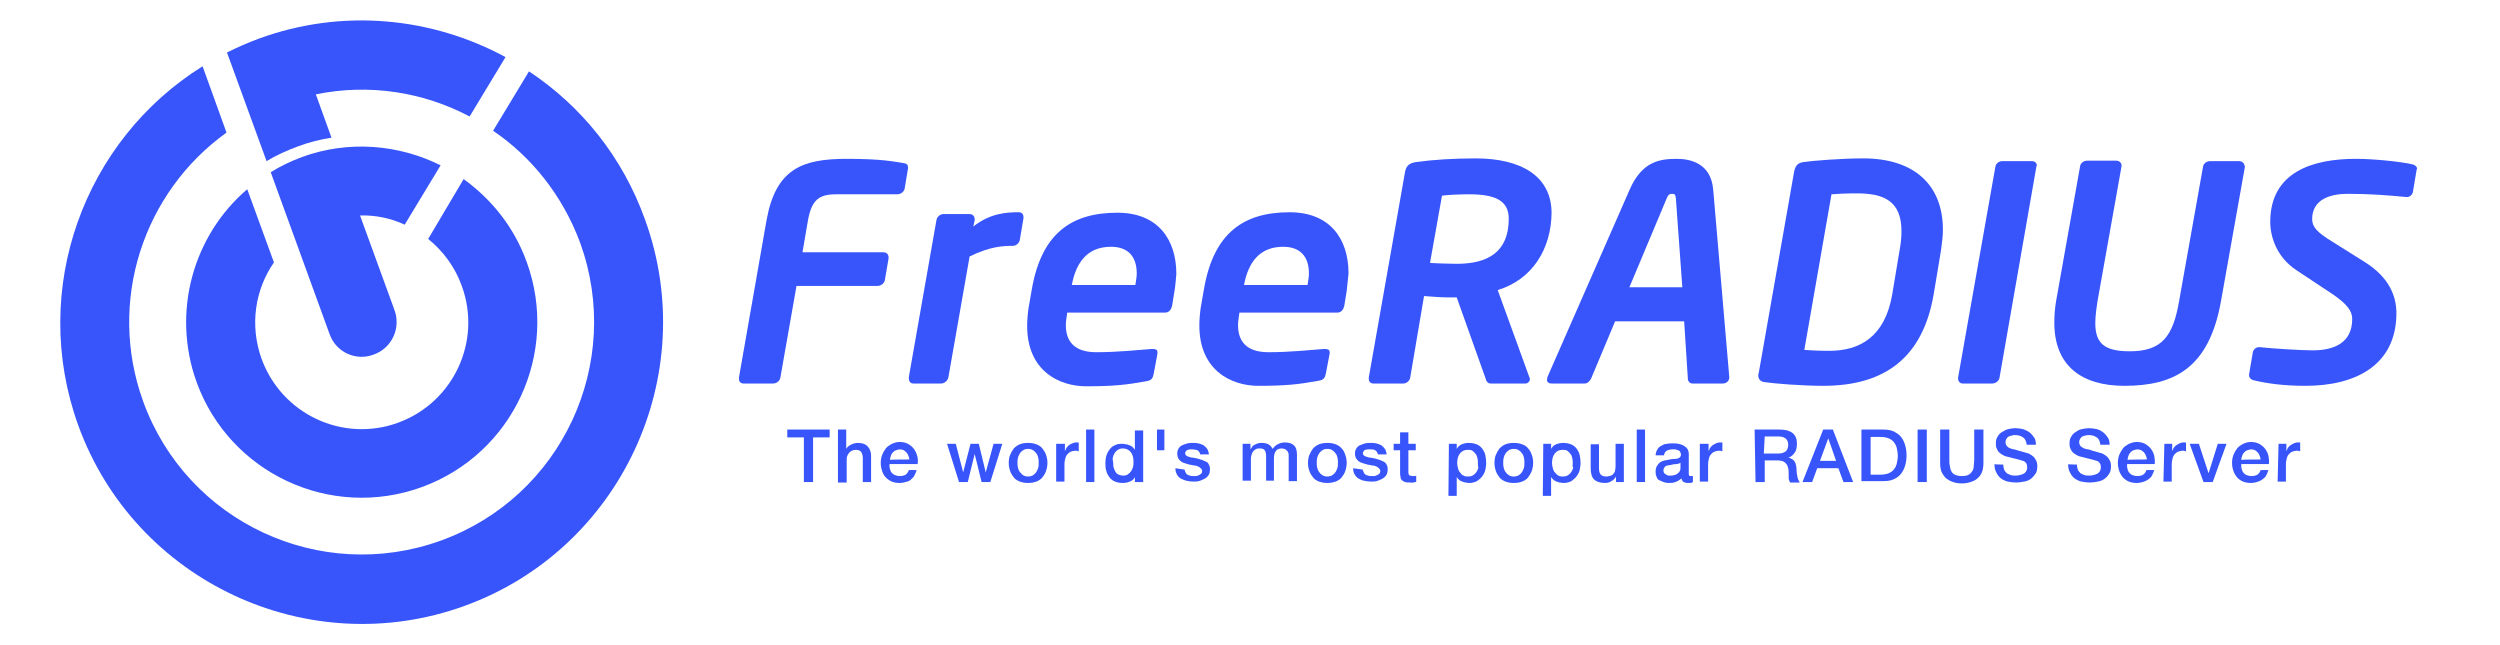 <?xml version="1.0" encoding="utf-8"?>
<!-- Generator: Adobe Illustrator 25.3.1, SVG Export Plug-In . SVG Version: 6.00 Build 0)  -->
<svg version="1.1" id="Layer_1" xmlns="http://www.w3.org/2000/svg" xmlns:xlink="http://www.w3.org/1999/xlink" x="0px" y="0px"
	 viewBox="0 0 543 140" style="enable-background:new 0 0 543 140;" xml:space="preserve">
<style type="text/css">
	.st0{fill:#3755fa;}
</style>
<g id="Logo">
	<g id="Tagline">
		<path class="st0" d="M171,93.3h9.2V95h-3.6v9.7h-2V95H171V93.3z"/>
		<path class="st0" d="M182,93.3h1.8v4.2h0c0.2-0.4,0.6-0.7,1-0.9c0.4-0.2,0.9-0.4,1.5-0.4c0.9,0,1.6,0.2,2.1,0.7s0.8,1.2,0.8,2.1
			v5.7h-1.8v-5.2c0-0.7-0.2-1.1-0.4-1.4c-0.3-0.3-0.7-0.4-1.2-0.4c-0.3,0-0.6,0.1-0.8,0.2c-0.2,0.1-0.5,0.3-0.6,0.5
			c-0.2,0.2-0.3,0.4-0.4,0.7c-0.1,0.3-0.1,0.5-0.1,0.8v4.9H182V93.3z"/>
		<path class="st0" d="M193.2,101c0,0.3,0,0.6,0.1,0.9c0.1,0.3,0.2,0.6,0.4,0.8c0.2,0.2,0.4,0.4,0.7,0.5c0.3,0.1,0.6,0.2,1,0.2
			c0.5,0,1-0.1,1.3-0.3c0.3-0.2,0.6-0.6,0.7-1h1.7c-0.1,0.4-0.3,0.8-0.5,1.2c-0.2,0.4-0.5,0.6-0.8,0.9s-0.7,0.4-1.1,0.5
			s-0.8,0.2-1.3,0.2c-0.7,0-1.2-0.1-1.7-0.3c-0.5-0.2-0.9-0.5-1.3-0.9s-0.6-0.8-0.8-1.4s-0.3-1.1-0.3-1.8c0-0.6,0.1-1.1,0.3-1.7
			c0.2-0.5,0.5-1,0.8-1.4c0.3-0.4,0.8-0.7,1.3-1c0.5-0.2,1-0.4,1.7-0.4c0.6,0,1.2,0.1,1.8,0.4c0.5,0.3,0.9,0.6,1.3,1.1
			c0.3,0.4,0.6,1,0.7,1.5c0.2,0.6,0.2,1.2,0.1,1.8H193.2z M197.5,99.8c0-0.3-0.1-0.6-0.2-0.8c-0.1-0.3-0.2-0.5-0.4-0.7
			s-0.4-0.4-0.6-0.5c-0.2-0.1-0.5-0.2-0.8-0.2c-0.3,0-0.6,0.1-0.9,0.2c-0.3,0.1-0.5,0.3-0.7,0.5s-0.3,0.4-0.4,0.7
			c-0.1,0.3-0.2,0.6-0.2,0.9C193.2,99.8,197.5,99.8,197.5,99.8z"/>
		<path class="st0" d="M205.7,96.4h1.9l1.6,6.2h0l1.6-6.2h1.8l1.5,6.2h0l1.7-6.2h1.9l-2.6,8.3h-1.9l-1.5-6.1h0l-1.5,6.1h-1.9
			L205.7,96.4z"/>
		<path class="st0" d="M223.3,104.9c-0.7,0-1.2-0.1-1.8-0.3c-0.5-0.2-1-0.5-1.3-0.9s-0.6-0.8-0.8-1.4s-0.3-1.1-0.3-1.8
			c0-0.6,0.1-1.2,0.3-1.7s0.5-1,0.8-1.4c0.4-0.4,0.8-0.7,1.3-0.9s1.1-0.3,1.8-0.3c0.7,0,1.2,0.1,1.8,0.3c0.5,0.2,1,0.5,1.3,0.9
			s0.6,0.8,0.8,1.4s0.3,1.1,0.3,1.7c0,0.6-0.1,1.2-0.3,1.8s-0.5,1-0.8,1.4s-0.8,0.7-1.3,0.9C224.5,104.8,224,104.9,223.3,104.9z
			 M223.3,103.5c0.4,0,0.8-0.1,1.1-0.3c0.3-0.2,0.5-0.4,0.7-0.7s0.3-0.6,0.4-0.9s0.1-0.7,0.1-1.1c0-0.4,0-0.7-0.1-1.1
			c-0.1-0.4-0.2-0.7-0.4-0.9c-0.2-0.3-0.4-0.5-0.7-0.7c-0.3-0.2-0.7-0.3-1.1-0.3s-0.8,0.1-1.1,0.3c-0.3,0.2-0.5,0.4-0.7,0.7
			c-0.2,0.3-0.3,0.6-0.4,0.9c-0.1,0.4-0.1,0.7-0.1,1.1c0,0.4,0,0.7,0.1,1.1c0.1,0.3,0.2,0.7,0.4,0.9s0.4,0.5,0.7,0.7
			C222.5,103.4,222.9,103.5,223.3,103.5z"/>
		<path class="st0" d="M229.6,96.4h1.7V98h0c0.1-0.2,0.2-0.4,0.3-0.7c0.2-0.2,0.3-0.4,0.6-0.6c0.2-0.2,0.5-0.3,0.7-0.4
			c0.3-0.1,0.5-0.2,0.8-0.2c0.2,0,0.4,0,0.4,0c0.1,0,0.2,0,0.2,0V98c-0.1,0-0.3,0-0.4-0.1c-0.1,0-0.3,0-0.4,0
			c-0.3,0-0.6,0.1-0.9,0.2c-0.3,0.1-0.5,0.3-0.7,0.5s-0.4,0.5-0.5,0.9c-0.1,0.4-0.2,0.8-0.2,1.2v3.9h-1.8V96.4z"/>
		<path class="st0" d="M235.9,93.3h1.8v11.4h-1.8V93.3z"/>
		<path class="st0" d="M248.2,104.7h-1.7v-1.1h0c-0.2,0.5-0.6,0.8-1.1,1s-1,0.3-1.5,0.3c-0.7,0-1.2-0.1-1.7-0.3s-0.9-0.5-1.2-0.9
			s-0.6-0.9-0.7-1.4c-0.2-0.5-0.2-1.1-0.2-1.7c0-0.7,0.1-1.4,0.3-1.9s0.5-1,0.8-1.3c0.3-0.4,0.7-0.6,1.2-0.8
			c0.4-0.2,0.9-0.2,1.3-0.2c0.3,0,0.5,0,0.8,0.1c0.3,0,0.5,0.1,0.8,0.2c0.2,0.1,0.5,0.2,0.7,0.4c0.2,0.2,0.4,0.4,0.5,0.6h0v-4.2h1.8
			V104.7z M241.8,100.6c0,0.4,0,0.7,0.1,1c0.1,0.3,0.2,0.6,0.4,0.9c0.2,0.3,0.4,0.5,0.7,0.6s0.6,0.2,1,0.2c0.4,0,0.8-0.1,1-0.3
			c0.3-0.2,0.5-0.4,0.7-0.7s0.3-0.6,0.4-0.9c0.1-0.3,0.1-0.7,0.1-1.1c0-0.9-0.2-1.6-0.6-2.1s-1-0.8-1.7-0.8c-0.4,0-0.8,0.1-1.1,0.3
			s-0.5,0.4-0.7,0.7c-0.2,0.3-0.3,0.6-0.4,1S241.8,100.3,241.8,100.6z"/>
		<path class="st0" d="M251.3,93.3h1.6v4.5h-1.6V93.3z"/>
		<path class="st0" d="M257.3,102c0.1,0.5,0.3,0.9,0.6,1.1c0.4,0.2,0.8,0.3,1.3,0.3c0.2,0,0.4,0,0.6,0s0.4-0.1,0.6-0.2
			c0.2-0.1,0.3-0.2,0.5-0.3c0.1-0.1,0.2-0.3,0.2-0.6s-0.1-0.4-0.3-0.6s-0.4-0.3-0.6-0.4c-0.2-0.1-0.5-0.2-0.9-0.2
			c-0.3-0.1-0.6-0.1-1-0.2c-0.3-0.1-0.7-0.2-1-0.3s-0.6-0.2-0.8-0.4s-0.5-0.4-0.6-0.7c-0.1-0.3-0.2-0.6-0.2-1c0-0.4,0.1-0.8,0.3-1.1
			c0.2-0.3,0.5-0.6,0.8-0.7s0.7-0.3,1.1-0.4c0.4-0.1,0.8-0.1,1.2-0.1c0.4,0,0.8,0,1.2,0.1c0.4,0.1,0.7,0.2,1.1,0.4
			c0.3,0.2,0.6,0.5,0.8,0.8s0.3,0.7,0.4,1.2h-1.9c-0.1-0.4-0.3-0.7-0.6-0.9c-0.3-0.1-0.7-0.2-1.1-0.2c-0.1,0-0.3,0-0.5,0
			c-0.2,0-0.3,0.1-0.5,0.1c-0.2,0.1-0.3,0.1-0.4,0.3c-0.1,0.1-0.2,0.3-0.2,0.4c0,0.2,0.1,0.4,0.2,0.5s0.4,0.3,0.6,0.3
			c0.3,0.1,0.5,0.2,0.9,0.2c0.3,0.1,0.7,0.1,1,0.2c0.3,0.1,0.7,0.2,1,0.3c0.3,0.1,0.6,0.3,0.9,0.4s0.5,0.4,0.6,0.7
			c0.2,0.3,0.2,0.6,0.2,1c0,0.5-0.1,0.9-0.3,1.2s-0.5,0.6-0.9,0.8c-0.4,0.2-0.8,0.4-1.2,0.5s-0.9,0.1-1.3,0.1c-0.5,0-1-0.1-1.5-0.2
			c-0.4-0.1-0.8-0.3-1.2-0.5c-0.3-0.2-0.6-0.5-0.8-0.9s-0.3-0.8-0.3-1.3L257.3,102L257.3,102z"/>
		<path class="st0" d="M269.9,96.4h1.7v1.2h0c0.1-0.2,0.3-0.4,0.4-0.6s0.3-0.3,0.5-0.4c0.2-0.1,0.4-0.2,0.7-0.3s0.5-0.1,0.9-0.1
			c0.5,0,1,0.1,1.4,0.3c0.4,0.2,0.7,0.6,0.9,1c0.3-0.4,0.7-0.8,1.1-1s0.9-0.4,1.5-0.4c0.9,0,1.6,0.2,2,0.6c0.5,0.4,0.7,1.1,0.7,2.1
			v5.7h-1.8v-4.8c0-0.3,0-0.6,0-0.9c0-0.3-0.1-0.5-0.2-0.7c-0.1-0.2-0.3-0.3-0.5-0.5c-0.2-0.1-0.5-0.2-0.8-0.2
			c-0.6,0-1.1,0.2-1.3,0.6c-0.3,0.4-0.4,0.9-0.4,1.6v4.8H275v-5.3c0-0.6-0.1-1-0.3-1.3c-0.2-0.3-0.6-0.4-1.1-0.4
			c-0.2,0-0.5,0-0.7,0.1c-0.2,0.1-0.4,0.2-0.6,0.4s-0.3,0.4-0.4,0.7c-0.1,0.3-0.2,0.6-0.2,0.9v4.9h-1.8L269.9,96.4L269.9,96.4z"/>
		<path class="st0" d="M288.3,104.9c-0.7,0-1.2-0.1-1.8-0.3c-0.5-0.2-1-0.5-1.3-0.9s-0.6-0.8-0.8-1.4c-0.2-0.5-0.3-1.1-0.3-1.8
			c0-0.6,0.1-1.2,0.3-1.7c0.2-0.5,0.5-1,0.8-1.4c0.4-0.4,0.8-0.7,1.3-0.9s1.1-0.3,1.8-0.3c0.7,0,1.3,0.1,1.8,0.3
			c0.5,0.2,1,0.5,1.3,0.9c0.4,0.4,0.6,0.8,0.8,1.4s0.3,1.1,0.3,1.7c0,0.6-0.1,1.2-0.3,1.8s-0.5,1-0.8,1.4s-0.8,0.7-1.3,0.9
			C289.5,104.8,288.9,104.9,288.3,104.9z M288.3,103.5c0.4,0,0.8-0.1,1.1-0.3s0.5-0.4,0.7-0.7c0.2-0.3,0.3-0.6,0.4-0.9
			c0.1-0.3,0.1-0.7,0.1-1.1c0-0.4,0-0.7-0.1-1.1c-0.1-0.4-0.2-0.7-0.4-0.9c-0.2-0.3-0.4-0.5-0.7-0.7s-0.6-0.3-1.1-0.3
			c-0.4,0-0.8,0.1-1.1,0.3c-0.3,0.2-0.5,0.4-0.7,0.7c-0.2,0.3-0.3,0.6-0.4,0.9c-0.1,0.4-0.1,0.7-0.1,1.1c0,0.4,0,0.7,0.1,1.1
			c0.1,0.3,0.2,0.7,0.4,0.9c0.2,0.3,0.4,0.5,0.7,0.7C287.5,103.4,287.9,103.5,288.3,103.5z"/>
		<path class="st0" d="M296,102c0.1,0.5,0.3,0.9,0.6,1.1c0.4,0.2,0.8,0.3,1.3,0.3c0.2,0,0.4,0,0.6,0s0.4-0.1,0.6-0.2
			c0.2-0.1,0.4-0.2,0.5-0.3c0.1-0.1,0.2-0.3,0.2-0.6c0-0.2-0.1-0.4-0.3-0.6s-0.4-0.3-0.6-0.4c-0.2-0.1-0.5-0.2-0.9-0.2
			c-0.3-0.1-0.6-0.1-1-0.2c-0.3-0.1-0.7-0.2-1-0.3c-0.3-0.1-0.6-0.2-0.9-0.4c-0.2-0.2-0.4-0.4-0.6-0.7c-0.1-0.3-0.2-0.6-0.2-1
			c0-0.4,0.1-0.8,0.3-1.1s0.5-0.6,0.8-0.7s0.7-0.3,1.1-0.4s0.8-0.1,1.2-0.1c0.4,0,0.8,0,1.2,0.1c0.4,0.1,0.7,0.2,1.1,0.4
			c0.3,0.2,0.6,0.5,0.8,0.8c0.2,0.3,0.3,0.7,0.4,1.2h-1.9c-0.1-0.4-0.3-0.7-0.6-0.9s-0.7-0.2-1.1-0.2c-0.1,0-0.3,0-0.5,0
			c-0.2,0-0.3,0.1-0.5,0.1s-0.3,0.1-0.4,0.3c-0.1,0.1-0.2,0.3-0.2,0.4c0,0.2,0.1,0.4,0.2,0.5c0.2,0.1,0.4,0.3,0.6,0.3
			c0.3,0.1,0.5,0.2,0.9,0.2c0.3,0.1,0.7,0.1,1,0.2c0.3,0.1,0.7,0.2,1,0.3c0.3,0.1,0.6,0.3,0.9,0.4c0.3,0.2,0.5,0.4,0.6,0.7
			c0.2,0.3,0.2,0.6,0.2,1c0,0.5-0.1,0.9-0.3,1.2c-0.2,0.3-0.5,0.6-0.9,0.8c-0.4,0.2-0.8,0.4-1.2,0.5c-0.4,0.1-0.9,0.1-1.3,0.1
			c-0.5,0-1-0.1-1.5-0.2s-0.8-0.3-1.2-0.5c-0.3-0.2-0.6-0.5-0.8-0.9s-0.3-0.8-0.3-1.3L296,102L296,102z"/>
		<path class="st0" d="M302.7,96.4h1.4v-2.5h1.8v2.5h1.6v1.4h-1.6v4.4c0,0.2,0,0.4,0,0.5c0,0.1,0.1,0.3,0.1,0.4
			c0.1,0.1,0.1,0.2,0.3,0.2c0.1,0,0.3,0.1,0.5,0.1c0.1,0,0.3,0,0.4,0c0.1,0,0.3,0,0.4-0.1v1.4c-0.2,0-0.4,0-0.6,0.1s-0.4,0-0.6,0
			c-0.5,0-0.9,0-1.2-0.1c-0.3-0.1-0.5-0.2-0.7-0.4c-0.2-0.2-0.3-0.4-0.3-0.7c-0.1-0.3-0.1-0.6-0.1-0.9v-4.9h-1.4L302.7,96.4
			L302.7,96.4z"/>
		<path class="st0" d="M314.7,96.4h1.7v1.1h0c0.3-0.5,0.6-0.8,1.1-1s1-0.3,1.5-0.3c0.6,0,1.2,0.1,1.7,0.3c0.5,0.2,0.9,0.5,1.2,0.9
			s0.6,0.9,0.7,1.4s0.2,1.1,0.2,1.7c0,0.6-0.1,1.1-0.2,1.6c-0.1,0.5-0.4,1-0.7,1.4c-0.3,0.4-0.7,0.7-1.1,1c-0.4,0.2-1,0.4-1.6,0.4
			c-0.3,0-0.5,0-0.8-0.1c-0.3,0-0.5-0.1-0.8-0.2s-0.5-0.2-0.7-0.4c-0.2-0.2-0.4-0.4-0.5-0.6h0v4.1h-1.8L314.7,96.4L314.7,96.4z
			 M321,100.6c0-0.4,0-0.7-0.1-1.1c-0.1-0.4-0.2-0.7-0.4-0.9c-0.2-0.3-0.4-0.5-0.7-0.7c-0.3-0.2-0.6-0.2-1-0.2
			c-0.8,0-1.3,0.3-1.7,0.8c-0.4,0.5-0.6,1.2-0.6,2.1c0,0.4,0.1,0.8,0.2,1.2s0.3,0.7,0.5,0.9c0.2,0.3,0.4,0.5,0.7,0.6
			c0.3,0.2,0.6,0.2,1,0.2c0.4,0,0.8-0.1,1.1-0.3s0.5-0.4,0.7-0.7c0.2-0.3,0.3-0.6,0.4-0.9C321,101.3,321,100.9,321,100.6z"/>
		<path class="st0" d="M328.8,104.9c-0.7,0-1.3-0.1-1.8-0.3c-0.5-0.2-1-0.5-1.3-0.9s-0.6-0.8-0.8-1.4s-0.3-1.1-0.3-1.8
			c0-0.6,0.1-1.2,0.3-1.7s0.5-1,0.8-1.4c0.4-0.4,0.8-0.7,1.3-0.9c0.5-0.2,1.1-0.3,1.8-0.3c0.7,0,1.2,0.1,1.8,0.3s1,0.5,1.3,0.9
			c0.4,0.4,0.6,0.8,0.8,1.4c0.2,0.5,0.3,1.1,0.3,1.7c0,0.6-0.1,1.2-0.3,1.8c-0.2,0.5-0.5,1-0.8,1.4s-0.8,0.7-1.3,0.9
			C330.1,104.8,329.5,104.9,328.8,104.9z M328.8,103.5c0.4,0,0.8-0.1,1.1-0.3s0.5-0.4,0.7-0.7c0.2-0.3,0.3-0.6,0.4-0.9
			c0.1-0.3,0.1-0.7,0.1-1.1c0-0.4,0-0.7-0.1-1.1c-0.1-0.4-0.2-0.7-0.4-0.9c-0.2-0.3-0.4-0.5-0.7-0.7s-0.6-0.3-1.1-0.3
			c-0.4,0-0.8,0.1-1.1,0.3s-0.5,0.4-0.7,0.7c-0.2,0.3-0.3,0.6-0.4,0.9c-0.1,0.4-0.1,0.7-0.1,1.1c0,0.4,0,0.7,0.1,1.1
			c0.1,0.3,0.2,0.7,0.4,0.9c0.2,0.3,0.4,0.5,0.7,0.7S328.4,103.5,328.8,103.5z"/>
		<path class="st0" d="M335.2,96.4h1.7v1.1h0c0.3-0.5,0.6-0.8,1.1-1s1-0.3,1.5-0.3c0.6,0,1.2,0.1,1.7,0.3c0.5,0.2,0.9,0.5,1.2,0.9
			c0.3,0.4,0.6,0.9,0.7,1.4s0.2,1.1,0.2,1.7c0,0.6-0.1,1.1-0.2,1.6c-0.1,0.5-0.4,1-0.7,1.4c-0.3,0.4-0.7,0.7-1.1,1
			c-0.4,0.2-1,0.4-1.6,0.4c-0.3,0-0.5,0-0.8-0.1c-0.3,0-0.5-0.1-0.8-0.2c-0.2-0.1-0.5-0.2-0.7-0.4c-0.2-0.2-0.4-0.4-0.5-0.6h0v4.1
			h-1.8L335.2,96.4L335.2,96.4z M341.6,100.6c0-0.4,0-0.7-0.1-1.1c-0.1-0.4-0.2-0.7-0.4-0.9c-0.2-0.3-0.4-0.5-0.7-0.7
			c-0.3-0.2-0.6-0.2-1-0.2c-0.8,0-1.3,0.3-1.7,0.8s-0.6,1.2-0.6,2.1c0,0.4,0.1,0.8,0.2,1.2s0.3,0.7,0.5,0.9s0.4,0.5,0.7,0.6
			c0.3,0.2,0.6,0.2,1,0.2c0.4,0,0.8-0.1,1.1-0.3c0.3-0.2,0.5-0.4,0.7-0.7c0.2-0.3,0.3-0.6,0.4-0.9
			C341.5,101.3,341.6,100.9,341.6,100.6z"/>
		<path class="st0" d="M352.8,104.7h-1.8v-1.2h0c-0.2,0.4-0.6,0.8-1,1c-0.4,0.3-0.9,0.4-1.4,0.4c-1.1,0-1.9-0.3-2.4-0.8
			c-0.5-0.5-0.7-1.4-0.7-2.4v-5.2h1.8v5.1c0,0.7,0.1,1.2,0.4,1.5s0.7,0.4,1.2,0.4c0.4,0,0.7-0.1,1-0.2s0.5-0.3,0.6-0.5
			c0.2-0.2,0.3-0.4,0.3-0.7c0.1-0.3,0.1-0.6,0.1-0.9v-4.8h1.8V104.7z"/>
		<path class="st0" d="M355.5,93.3h1.8v11.4h-1.8V93.3z"/>
		<path class="st0" d="M366.8,102.8c0,0.2,0,0.4,0.1,0.5c0.1,0.1,0.2,0.1,0.3,0.1c0.1,0,0.1,0,0.2,0s0.2,0,0.3,0v1.3
			c-0.1,0-0.1,0-0.2,0.1s-0.2,0.1-0.3,0.1c-0.1,0-0.2,0-0.3,0c-0.1,0-0.2,0-0.3,0c-0.4,0-0.7-0.1-0.9-0.2s-0.4-0.4-0.5-0.8
			c-0.4,0.4-0.8,0.6-1.3,0.8c-0.5,0.2-1,0.2-1.5,0.2c-0.4,0-0.7-0.1-1.1-0.2c-0.3-0.1-0.6-0.3-0.9-0.4s-0.5-0.4-0.6-0.8
			c-0.2-0.3-0.2-0.7-0.2-1.1c0-0.5,0.1-0.9,0.3-1.2c0.2-0.3,0.4-0.6,0.7-0.8c0.3-0.2,0.6-0.3,1-0.4s0.8-0.1,1.1-0.2
			c0.3-0.1,0.6-0.1,0.9-0.1c0.3,0,0.6-0.1,0.8-0.1c0.2-0.1,0.4-0.2,0.5-0.3c0.1-0.1,0.2-0.3,0.2-0.6c0-0.2-0.1-0.4-0.2-0.6
			s-0.3-0.3-0.4-0.3c-0.2-0.1-0.4-0.1-0.6-0.2c-0.2,0-0.4,0-0.6,0c-0.5,0-0.9,0.1-1.3,0.3c-0.3,0.2-0.5,0.5-0.6,1h-1.8
			c0-0.5,0.2-1,0.4-1.3c0.2-0.4,0.5-0.6,0.9-0.8c0.3-0.2,0.7-0.4,1.2-0.4c0.4-0.1,0.9-0.1,1.3-0.1c0.4,0,0.8,0,1.2,0.1
			c0.4,0.1,0.8,0.2,1.1,0.4c0.3,0.2,0.6,0.4,0.8,0.7s0.3,0.7,0.3,1.1L366.8,102.8L366.8,102.8z M365,100.5c-0.3,0.2-0.6,0.3-1,0.3
			c-0.4,0-0.8,0.1-1.2,0.2c-0.2,0-0.4,0.1-0.6,0.1s-0.3,0.1-0.5,0.2c-0.1,0.1-0.2,0.2-0.3,0.4c-0.1,0.2-0.1,0.4-0.1,0.6
			c0,0.2,0.1,0.4,0.2,0.5s0.3,0.2,0.4,0.3s0.3,0.1,0.5,0.2c0.2,0,0.4,0,0.5,0c0.2,0,0.4,0,0.7-0.1s0.5-0.1,0.7-0.3
			c0.2-0.1,0.4-0.3,0.5-0.5s0.2-0.4,0.2-0.7L365,100.5L365,100.5z"/>
		<path class="st0" d="M369.4,96.4h1.7V98h0c0.1-0.2,0.2-0.4,0.3-0.7c0.2-0.2,0.3-0.4,0.6-0.6s0.5-0.3,0.7-0.4
			c0.3-0.1,0.5-0.2,0.8-0.2c0.2,0,0.4,0,0.4,0c0.1,0,0.2,0,0.2,0V98c-0.1,0-0.3,0-0.4-0.1c-0.1,0-0.3,0-0.4,0
			c-0.3,0-0.6,0.1-0.9,0.2c-0.3,0.1-0.5,0.3-0.7,0.5c-0.2,0.2-0.4,0.5-0.5,0.9c-0.1,0.4-0.2,0.8-0.2,1.2v3.9h-1.8V96.4z"/>
		<path class="st0" d="M381.1,93.3h5.5c1.3,0,2.2,0.3,2.8,0.8c0.6,0.5,0.9,1.3,0.9,2.3c0,0.5-0.1,1-0.2,1.4
			c-0.2,0.4-0.3,0.6-0.6,0.9c-0.2,0.2-0.4,0.4-0.6,0.5c-0.2,0.1-0.4,0.2-0.5,0.2v0c0.2,0,0.4,0.1,0.6,0.2c0.2,0.1,0.4,0.2,0.6,0.4
			c0.2,0.2,0.3,0.4,0.4,0.7c0.1,0.3,0.2,0.7,0.2,1.1c0,0.7,0.1,1.3,0.2,1.8c0.1,0.5,0.3,0.9,0.5,1.2h-2.1c-0.1-0.2-0.2-0.5-0.3-0.8
			c0-0.3,0-0.6,0-0.9c0-0.5,0-1-0.1-1.4c-0.1-0.4-0.2-0.7-0.4-0.9c-0.2-0.3-0.4-0.4-0.7-0.6c-0.3-0.1-0.7-0.2-1.1-0.2h-2.9v4.7h-2
			L381.1,93.3L381.1,93.3z M383.1,98.5h3.3c0.6,0,1.1-0.2,1.5-0.5c0.3-0.3,0.5-0.8,0.5-1.4c0-0.4-0.1-0.7-0.2-0.9
			c-0.1-0.2-0.3-0.4-0.4-0.5c-0.2-0.1-0.4-0.2-0.6-0.3c-0.2,0-0.5-0.1-0.7-0.1h-3.2L383.1,98.5L383.1,98.5z"/>
		<path class="st0" d="M396,93.3h2.1l4.4,11.4h-2.1l-1.1-3h-4.6l-1.1,3h-2.1L396,93.3z M395.3,100.1h3.5l-1.7-4.9h0L395.3,100.1z"/>
		<path class="st0" d="M404.3,93.3h4.7c0.9,0,1.6,0.1,2.3,0.4c0.6,0.3,1.2,0.7,1.6,1.2c0.4,0.5,0.7,1.1,0.9,1.8
			c0.2,0.7,0.3,1.4,0.3,2.2s-0.1,1.5-0.3,2.2c-0.2,0.7-0.5,1.3-0.9,1.8c-0.4,0.5-0.9,0.9-1.6,1.2c-0.6,0.3-1.4,0.4-2.3,0.4h-4.7
			V93.3z M406.3,103.1h2c0.8,0,1.4-0.1,1.9-0.3s0.9-0.5,1.2-0.9c0.3-0.4,0.5-0.8,0.6-1.3c0.1-0.5,0.2-1,0.2-1.6s-0.1-1.1-0.2-1.6
			s-0.3-0.9-0.6-1.3c-0.3-0.4-0.7-0.7-1.2-0.9s-1.1-0.3-1.9-0.3h-2V103.1z"/>
		<path class="st0" d="M416.5,93.3h2v11.4h-2V93.3z"/>
		<path class="st0" d="M421.4,93.3h2v6.7c0,0.4,0,0.8,0.1,1.2s0.1,0.7,0.3,1.1s0.4,0.6,0.8,0.8c0.4,0.2,0.9,0.3,1.5,0.3
			c0.6,0,1.2-0.1,1.5-0.3c0.4-0.2,0.6-0.5,0.8-0.8s0.3-0.7,0.3-1.1s0.1-0.8,0.1-1.2v-6.7h2v7.3c0,0.7-0.1,1.4-0.3,1.9
			c-0.2,0.5-0.5,1-1,1.4c-0.4,0.4-0.9,0.6-1.5,0.8s-1.2,0.3-1.9,0.3c-0.7,0-1.3-0.1-1.9-0.3c-0.6-0.2-1.1-0.5-1.5-0.8
			c-0.4-0.4-0.7-0.8-1-1.4c-0.2-0.5-0.3-1.2-0.3-1.9L421.4,93.3L421.4,93.3z"/>
		<path class="st0" d="M435.1,100.9c0,0.4,0.1,0.8,0.2,1.1c0.1,0.3,0.4,0.6,0.6,0.8c0.3,0.2,0.6,0.3,0.9,0.4
			c0.3,0.1,0.7,0.1,1.1,0.1c0.4,0,0.8-0.1,1.1-0.2c0.3-0.1,0.6-0.2,0.8-0.4c0.2-0.2,0.3-0.3,0.4-0.6c0.1-0.2,0.1-0.4,0.1-0.6
			c0-0.4-0.1-0.8-0.3-1s-0.4-0.4-0.6-0.4c-0.4-0.1-0.9-0.3-1.4-0.4c-0.5-0.1-1.2-0.3-2-0.5c-0.5-0.1-0.9-0.3-1.2-0.5
			c-0.3-0.2-0.6-0.4-0.8-0.7c-0.2-0.3-0.3-0.5-0.4-0.8s-0.1-0.6-0.1-0.9c0-0.6,0.1-1.1,0.4-1.5c0.2-0.4,0.6-0.8,1-1s0.8-0.5,1.3-0.6
			c0.5-0.1,1-0.2,1.5-0.2c0.6,0,1.2,0.1,1.7,0.2c0.5,0.2,1,0.4,1.4,0.7c0.4,0.3,0.7,0.7,1,1.1s0.4,1,0.4,1.6h-2
			c-0.1-0.7-0.3-1.3-0.8-1.6c-0.4-0.3-1-0.5-1.7-0.5c-0.2,0-0.5,0-0.7,0.1c-0.2,0-0.5,0.1-0.7,0.2c-0.2,0.1-0.4,0.3-0.5,0.5
			c-0.1,0.2-0.2,0.4-0.2,0.7c0,0.4,0.1,0.7,0.4,1c0.2,0.2,0.6,0.4,1,0.5c0,0,0.2,0.1,0.5,0.1c0.3,0.1,0.6,0.2,1,0.3
			c0.4,0.1,0.7,0.2,1.1,0.3c0.3,0.1,0.6,0.2,0.7,0.2c0.4,0.1,0.7,0.3,1,0.5c0.3,0.2,0.5,0.4,0.7,0.7c0.2,0.3,0.3,0.5,0.4,0.8
			c0.1,0.3,0.1,0.6,0.1,0.9c0,0.6-0.1,1.2-0.4,1.6s-0.6,0.8-1,1.1c-0.4,0.3-0.9,0.5-1.5,0.6c-0.5,0.1-1.1,0.2-1.7,0.2
			c-0.6,0-1.3-0.1-1.8-0.2s-1.1-0.4-1.5-0.7c-0.4-0.3-0.8-0.8-1-1.3c-0.3-0.5-0.4-1.1-0.4-1.8C433.1,100.9,435.1,100.9,435.1,100.9z
			"/>
		<path class="st0" d="M451.1,100.9c0,0.4,0.1,0.8,0.2,1.1c0.1,0.3,0.4,0.6,0.6,0.8c0.3,0.2,0.6,0.3,0.9,0.4
			c0.3,0.1,0.7,0.1,1.1,0.1c0.4,0,0.8-0.1,1.1-0.2c0.3-0.1,0.6-0.2,0.8-0.4c0.2-0.2,0.3-0.3,0.4-0.6c0.1-0.2,0.1-0.4,0.1-0.6
			c0-0.4-0.1-0.8-0.3-1s-0.4-0.4-0.6-0.4c-0.4-0.1-0.9-0.3-1.4-0.4s-1.2-0.3-2-0.5c-0.5-0.1-0.9-0.3-1.2-0.5
			c-0.3-0.2-0.6-0.4-0.8-0.7c-0.2-0.3-0.3-0.5-0.4-0.8s-0.1-0.6-0.1-0.9c0-0.6,0.1-1.1,0.4-1.5c0.2-0.4,0.6-0.8,1-1
			c0.4-0.3,0.8-0.5,1.3-0.6c0.5-0.1,1-0.2,1.5-0.2c0.6,0,1.2,0.1,1.7,0.2s1,0.4,1.4,0.7c0.4,0.3,0.7,0.7,1,1.1s0.4,1,0.4,1.6h-2
			c-0.1-0.7-0.3-1.3-0.8-1.6c-0.4-0.3-1-0.5-1.7-0.5c-0.2,0-0.5,0-0.7,0.1c-0.2,0-0.5,0.1-0.7,0.2s-0.4,0.3-0.5,0.5
			s-0.2,0.4-0.2,0.7c0,0.4,0.1,0.7,0.4,1c0.3,0.2,0.6,0.4,1,0.5c0,0,0.2,0.1,0.5,0.1s0.6,0.2,1,0.3s0.7,0.2,1.1,0.3
			c0.3,0.1,0.6,0.2,0.7,0.2c0.4,0.1,0.7,0.3,1,0.5c0.3,0.2,0.5,0.4,0.7,0.7c0.2,0.3,0.3,0.5,0.4,0.8c0.1,0.3,0.1,0.6,0.1,0.9
			c0,0.6-0.1,1.2-0.4,1.6c-0.3,0.5-0.6,0.8-1,1.1c-0.4,0.3-0.9,0.5-1.5,0.6c-0.5,0.1-1.1,0.2-1.7,0.2c-0.6,0-1.3-0.1-1.8-0.2
			s-1.1-0.4-1.5-0.7c-0.4-0.3-0.8-0.8-1-1.3c-0.3-0.5-0.4-1.1-0.4-1.8C449.2,100.9,451.1,100.9,451.1,100.9z"/>
		<path class="st0" d="M462,101c0,0.3,0,0.6,0.1,0.9c0.1,0.3,0.2,0.6,0.4,0.8c0.2,0.2,0.4,0.4,0.7,0.5c0.3,0.1,0.6,0.2,1,0.2
			c0.5,0,1-0.1,1.3-0.3s0.6-0.6,0.7-1h1.7c-0.1,0.4-0.3,0.8-0.5,1.2c-0.2,0.4-0.5,0.6-0.9,0.9c-0.3,0.2-0.7,0.4-1.1,0.5
			s-0.8,0.2-1.3,0.2c-0.7,0-1.2-0.1-1.7-0.3c-0.5-0.2-0.9-0.5-1.3-0.9c-0.3-0.4-0.6-0.8-0.8-1.4s-0.3-1.1-0.3-1.8
			c0-0.6,0.1-1.1,0.3-1.7c0.2-0.5,0.5-1,0.8-1.4c0.3-0.4,0.8-0.7,1.3-1c0.5-0.2,1-0.4,1.7-0.4c0.6,0,1.2,0.1,1.8,0.4
			c0.5,0.3,0.9,0.6,1.3,1.1c0.3,0.4,0.6,1,0.7,1.5s0.2,1.2,0.1,1.8H462z M466.3,99.8c0-0.3-0.1-0.6-0.2-0.8s-0.2-0.5-0.4-0.7
			s-0.4-0.4-0.6-0.5c-0.2-0.1-0.5-0.2-0.8-0.2c-0.3,0-0.6,0.1-0.9,0.2c-0.3,0.1-0.5,0.3-0.7,0.5c-0.2,0.2-0.3,0.4-0.4,0.7
			s-0.2,0.6-0.2,0.9C462,99.8,466.3,99.8,466.3,99.8z"/>
		<path class="st0" d="M470.1,96.4h1.7V98h0c0.1-0.2,0.2-0.4,0.3-0.7c0.2-0.2,0.3-0.4,0.6-0.6s0.5-0.3,0.7-0.4
			c0.3-0.1,0.5-0.2,0.8-0.2c0.2,0,0.4,0,0.4,0c0.1,0,0.2,0,0.2,0V98c-0.1,0-0.3,0-0.4-0.1c-0.1,0-0.3,0-0.4,0
			c-0.3,0-0.6,0.1-0.9,0.2c-0.3,0.1-0.5,0.3-0.7,0.5s-0.4,0.5-0.5,0.9c-0.1,0.4-0.2,0.8-0.2,1.2v3.9h-1.8L470.1,96.4L470.1,96.4z"/>
		<path class="st0" d="M475.6,96.4h2l2.1,6.4h0l2-6.4h1.9l-3,8.3h-2L475.6,96.4z"/>
		<path class="st0" d="M486.8,101c0,0.3,0,0.6,0.1,0.9c0.1,0.3,0.2,0.6,0.4,0.8c0.2,0.2,0.4,0.4,0.7,0.5c0.3,0.1,0.6,0.2,1,0.2
			c0.5,0,1-0.1,1.3-0.3s0.6-0.6,0.7-1h1.7c-0.1,0.4-0.3,0.8-0.5,1.2c-0.2,0.4-0.5,0.6-0.9,0.9c-0.3,0.2-0.7,0.4-1.1,0.5
			s-0.8,0.2-1.3,0.2c-0.7,0-1.2-0.1-1.7-0.3c-0.5-0.2-0.9-0.5-1.3-0.9c-0.3-0.4-0.6-0.8-0.8-1.4s-0.3-1.1-0.3-1.8
			c0-0.6,0.1-1.1,0.3-1.7c0.2-0.5,0.5-1,0.8-1.4c0.3-0.4,0.8-0.7,1.3-1c0.5-0.2,1-0.4,1.7-0.4c0.6,0,1.2,0.1,1.8,0.4
			c0.5,0.3,0.9,0.6,1.3,1.1c0.3,0.4,0.6,1,0.7,1.5s0.2,1.2,0.1,1.8H486.8z M491,99.8c0-0.3-0.1-0.6-0.2-0.8s-0.2-0.5-0.4-0.7
			s-0.4-0.4-0.6-0.5c-0.2-0.1-0.5-0.2-0.8-0.2c-0.3,0-0.6,0.1-0.9,0.2c-0.3,0.1-0.5,0.3-0.7,0.5c-0.2,0.2-0.3,0.4-0.4,0.7
			s-0.2,0.6-0.2,0.9C486.8,99.8,491,99.8,491,99.8z"/>
		<path class="st0" d="M494.9,96.4h1.7V98h0c0.1-0.2,0.2-0.4,0.3-0.7c0.2-0.2,0.3-0.4,0.6-0.6s0.5-0.3,0.7-0.4
			c0.3-0.1,0.5-0.2,0.8-0.2c0.2,0,0.4,0,0.4,0c0.1,0,0.2,0,0.2,0V98c-0.1,0-0.3,0-0.4-0.1c-0.1,0-0.3,0-0.4,0
			c-0.3,0-0.6,0.1-0.9,0.2c-0.3,0.1-0.5,0.3-0.7,0.5s-0.4,0.5-0.5,0.9c-0.1,0.4-0.2,0.8-0.2,1.2v3.9h-1.8L494.9,96.4L494.9,96.4z"/>
	</g>
	<g id="Logo_Name">
		<g id="Free">
			<path class="st0" d="M197.2,36.7l-0.7,4.2c-0.1,0.7-0.8,1.3-1.6,1.3h-13.3c-3.8,0-5.3,1.3-6.1,5.6l-1.2,7h17.6
				c0.7,0,1.1,0.5,1.1,1.1c0,0.1,0,0.1,0,0.2l-0.8,4.7c-0.1,0.7-0.8,1.3-1.6,1.3H173L169.5,82c-0.1,0.7-0.8,1.3-1.6,1.3h-6.4
				c-0.7,0-1-0.5-1-1c0-0.1,0-0.2,0-0.3l6-34.2c2-11.1,7.7-13.3,17.4-13.3c7.7,0,10.2,0.6,12.2,0.9c0.8,0.1,1.1,0.3,1.1,0.9
				C197.3,36.4,197.2,36.5,197.2,36.7z"/>
			<path class="st0" d="M222.3,47.4l-0.8,4.7c-0.1,0.7-0.8,1.3-1.5,1.3c-2.1,0-4.9,0.1-9.4,2.3L206,81.9c-0.1,0.7-0.8,1.4-1.6,1.4
				h-6c-0.7,0-1-0.5-1-1.1c0-0.1,0-0.2,0-0.3l6-34.1c0.1-0.7,0.8-1.3,1.5-1.3h5.7c0.7,0,1.1,0.5,1.1,1.1c0,0.1,0,0.1,0,0.2l-0.3,1.4
				c3.7-2.9,7.2-3.1,9.9-3.1c0.7,0,1,0.5,1,1C222.3,47.3,222.3,47.4,222.3,47.4z"/>
			<path class="st0" d="M255.1,63.2l-0.5,3.1c-0.2,1-0.7,1.6-1.6,1.6h-21.2c-0.1,0.9-0.3,1.8-0.3,2.7c0,3.5,1.8,5.9,6.6,5.9
				c4.8,0,9.2-0.5,12-0.7c0.1,0,0.2,0,0.3,0c0.5,0,1,0.1,1,0.7c0,0.1,0,0.2,0,0.3l-0.8,4.3c-0.2,1-0.4,1.5-1.6,1.7
				c-4.4,0.8-7.2,1.1-13.1,1.1c-5.8,0-12.8-3.3-12.8-13.1c0-1.2,0.1-2.5,0.3-3.9l0.7-4c2.1-12.2,8.6-16.7,18.6-16.7
				c8.7,0,12.8,5.7,12.8,13.3C255.4,60.7,255.3,62,255.1,63.2z M241.3,53.6c-5.2,0-7.6,3.5-8.5,8.3h13.8c0.1-0.8,0.3-1.6,0.3-2.5
				C246.9,55.6,244.9,53.6,241.3,53.6z"/>
			<path class="st0" d="M292.5,63.2l-0.5,3.1c-0.2,1-0.7,1.6-1.6,1.6h-21.2c-0.1,0.9-0.3,1.8-0.3,2.7c0,3.5,1.8,5.9,6.6,5.9
				c4.8,0,9.2-0.5,12-0.7c0.1,0,0.2,0,0.3,0c0.5,0,1,0.1,1,0.7c0,0.1,0,0.2,0,0.3L288,81c-0.2,1-0.4,1.5-1.6,1.7
				c-4.4,0.8-7.2,1.1-13.1,1.1c-5.8,0-12.8-3.3-12.8-13.1c0-1.2,0.1-2.5,0.3-3.9l0.7-4c2.1-12.2,8.6-16.7,18.6-16.7
				c8.7,0,12.8,5.7,12.8,13.3C292.8,60.7,292.6,62,292.5,63.2z M278.7,53.6c-5.2,0-7.6,3.5-8.5,8.3h13.8c0.1-0.8,0.3-1.6,0.3-2.5
				C284.3,55.6,282.3,53.6,278.7,53.6z"/>
		</g>
		<g id="RADIUS">
			<path class="st0" d="M325.3,63l6.9,19c0.1,0.1,0.1,0.2,0.1,0.3c0,0.5-0.4,1-1,1h-7.5c-0.7,0-1-0.5-1.2-1.3l-6.2-17.4h-1.3
				c-1.7,0-3.6-0.1-5.8-0.3L306.3,82c-0.1,0.7-0.8,1.3-1.5,1.3h-6.5c-0.7,0-1-0.5-1-1c0-0.1,0-0.1,0-0.2V82l7.9-44.8
				c0.3-1.3,1-1.8,2.4-2c3.5-0.5,8.1-0.8,12.9-0.8c9.8,0,16.5,3.8,16.5,11.9C336.9,54,332.9,60.7,325.3,63z M319,42.2
				c-1.4,0-4.6,0.1-5.8,0.3l-2.6,14.6c1,0.1,4.7,0.2,5.8,0.2c6.7,0,11.3-2.5,11.3-9.8C327.7,43.5,324.7,42.2,319,42.2z"/>
			<path class="st0" d="M374.2,83.3h-6.6c-0.6,0-1-0.5-1-1.1l-0.8-12.4h-15l-5.2,12.4c-0.3,0.6-0.8,1.1-1.4,1.1H337
				c-0.6,0-1-0.3-1-0.8c0-0.2,0.1-0.4,0.1-0.6L354,41.1c2.7-6.1,6.6-6.6,10.2-6.6c3.3,0,7.4,1.2,7.9,6.6l3.5,40.8c0,0.1,0,0.1,0,0.1
				C375.6,82.7,375,83.3,374.2,83.3z M364,43.1c-0.1-0.8-0.2-1-0.8-1c-0.7,0-0.9,0.3-1.2,1l-8.1,19.3h11.5L364,43.1z"/>
			<path class="st0" d="M421.6,54.3l-1.6,9.6c-2.3,13.4-10.2,19.9-24,19.9c-4.6,0-10.8-0.5-12.7-0.8c-0.9-0.1-1.4-0.6-1.4-1.5
				c0-0.2,0-0.3,0.1-0.5l7.7-43.8c0.3-1.3,0.8-1.8,2-2c2-0.3,8.3-0.8,13-0.8c11.1,0,17.3,5.8,17.3,15.5
				C422,51.3,421.8,52.8,421.6,54.3z M403.3,42c-2.4,0-4.2,0.1-5.5,0.2L391.9,76c1.4,0.1,3,0.2,5.4,0.2c6.5,0,12.1-2.9,13.7-12.3
				l1.6-9.6c0.3-1.6,0.4-2.9,0.4-4.1C413,43.6,409.1,42,403.3,42z"/>
			<path class="st0" d="M442.3,36.2L434.3,82c-0.1,0.7-0.8,1.3-1.6,1.3h-6.4c-0.6,0-1-0.5-1-1c0-0.1,0-0.2,0-0.3l8.1-45.8
				c0.1-0.7,0.8-1.2,1.5-1.2h6.4c0.7,0,1.1,0.4,1.1,1C442.3,36,442.3,36.1,442.3,36.2z"/>
			<path class="st0" d="M487.6,36.2l-5.2,29.2c-2.6,14.6-10.2,18.4-21,18.4c-9.2,0-15.2-4.3-15.2-13.7c0-1.4,0.1-3.1,0.4-4.8
				l5.2-29.2c0.1-0.7,0.8-1.2,1.5-1.2h6.4c0.6,0,1.1,0.5,1.1,1c0,0.1,0,0.1,0,0.2l-5.2,29.2c-0.3,1.9-0.5,3.5-0.5,4.9
				c0,4.4,2,6.1,7.5,6.1c7,0,9.4-3.3,10.7-10.9l5.2-29.2c0.1-0.7,0.8-1.2,1.5-1.2h6.4c0.6,0,1.1,0.5,1.1,1
				C487.6,36,487.6,36.1,487.6,36.2z"/>
			<path class="st0" d="M524.9,36.8l-0.8,4.8c-0.1,0.7-0.7,1.2-1.3,1.2c-0.1,0-0.1,0-0.1,0c-4.2-0.4-7.9-0.7-12.8-0.7
				c-3.6,0-7.7,1.1-7.7,5.5c0,1.7,1.1,2.9,4.4,4.9l7,4.4c5.3,3.3,6.9,7.4,6.9,11.1c0,11.4-9,15.8-19.7,15.8c-4.9,0-8.3-0.5-11.3-1.2
				c-0.5-0.1-1-0.5-1-1.1c0-0.1,0-0.1,0-0.2l0.8-4.7c0.1-0.7,0.7-1.2,1.4-1.2c0.1,0,0.1,0,0.1,0c2.6,0.3,9.1,0.7,11.5,0.7
				c4.6,0,8.6-1.6,8.6-6.8c0-1.7-1-3.2-4.4-5.5l-7.7-5.1c-4.4-2.9-5.7-7.4-5.7-10.5c0-10.9,9.3-13.7,18.6-13.7
				c4.3,0,10.2,0.7,12.3,1.2c0.5,0.1,1,0.5,1,1C524.9,36.7,524.9,36.8,524.9,36.8z"/>
		</g>
	</g>
	<g id="Logo_Symbol">
		<path class="st0" d="M114.9,15.5l-7.8,12.9c8.4,5.7,15.1,14.1,18.9,24.3c9.5,26.2-4,55.2-30.2,64.7c-26.2,9.5-55.2-4-64.7-30.2
			c-7.9-21.8,0.1-45.5,18.1-58.4L44,14.4c-25.7,16-37.7,48.4-27,78c12.3,33.9,50,51.5,83.9,39.2c33.9-12.3,51.5-50,39.2-83.9
			C135.2,34,126.2,23,114.9,15.5z"/>
		<path class="st0" d="M59.5,57l-5.8-15.9C42,51.1,37.2,67.7,42.7,83c7.2,19.8,29.1,30,48.9,22.8c19.8-7.2,30-29.1,22.8-48.9
			c-2.7-7.5-7.6-13.6-13.7-18L93,51.9c3.2,2.6,5.8,6,7.3,10.2c4.4,12-1.8,25.3-13.8,29.7c-12,4.4-25.3-1.8-29.7-13.9
			C54.2,70.6,55.4,62.9,59.5,57z"/>
		<path class="st0" d="M81.2,77c3.9-1.4,5.9-5.7,4.5-9.6l-7.5-20.6c3.4-0.1,6.7,0.6,9.7,2l7.8-12.9c-9.1-4.5-19.9-5.5-30.1-1.8
			c-2.4,0.9-4.7,2-6.8,3.3l12.8,35.2C73,76.5,77.3,78.5,81.2,77z"/>
		<path class="st0" d="M72,29.9l-3.4-9.4C80.2,18.1,92,20,102,25.3l7.8-12.9c-15.9-8.6-35.3-10.7-53.6-4c-2.4,0.9-4.7,1.9-6.9,3
			L57.9,35c2.1-1.3,4.4-2.3,6.8-3.2S69.5,30.3,72,29.9z"/>
	</g>
</g>
</svg>
